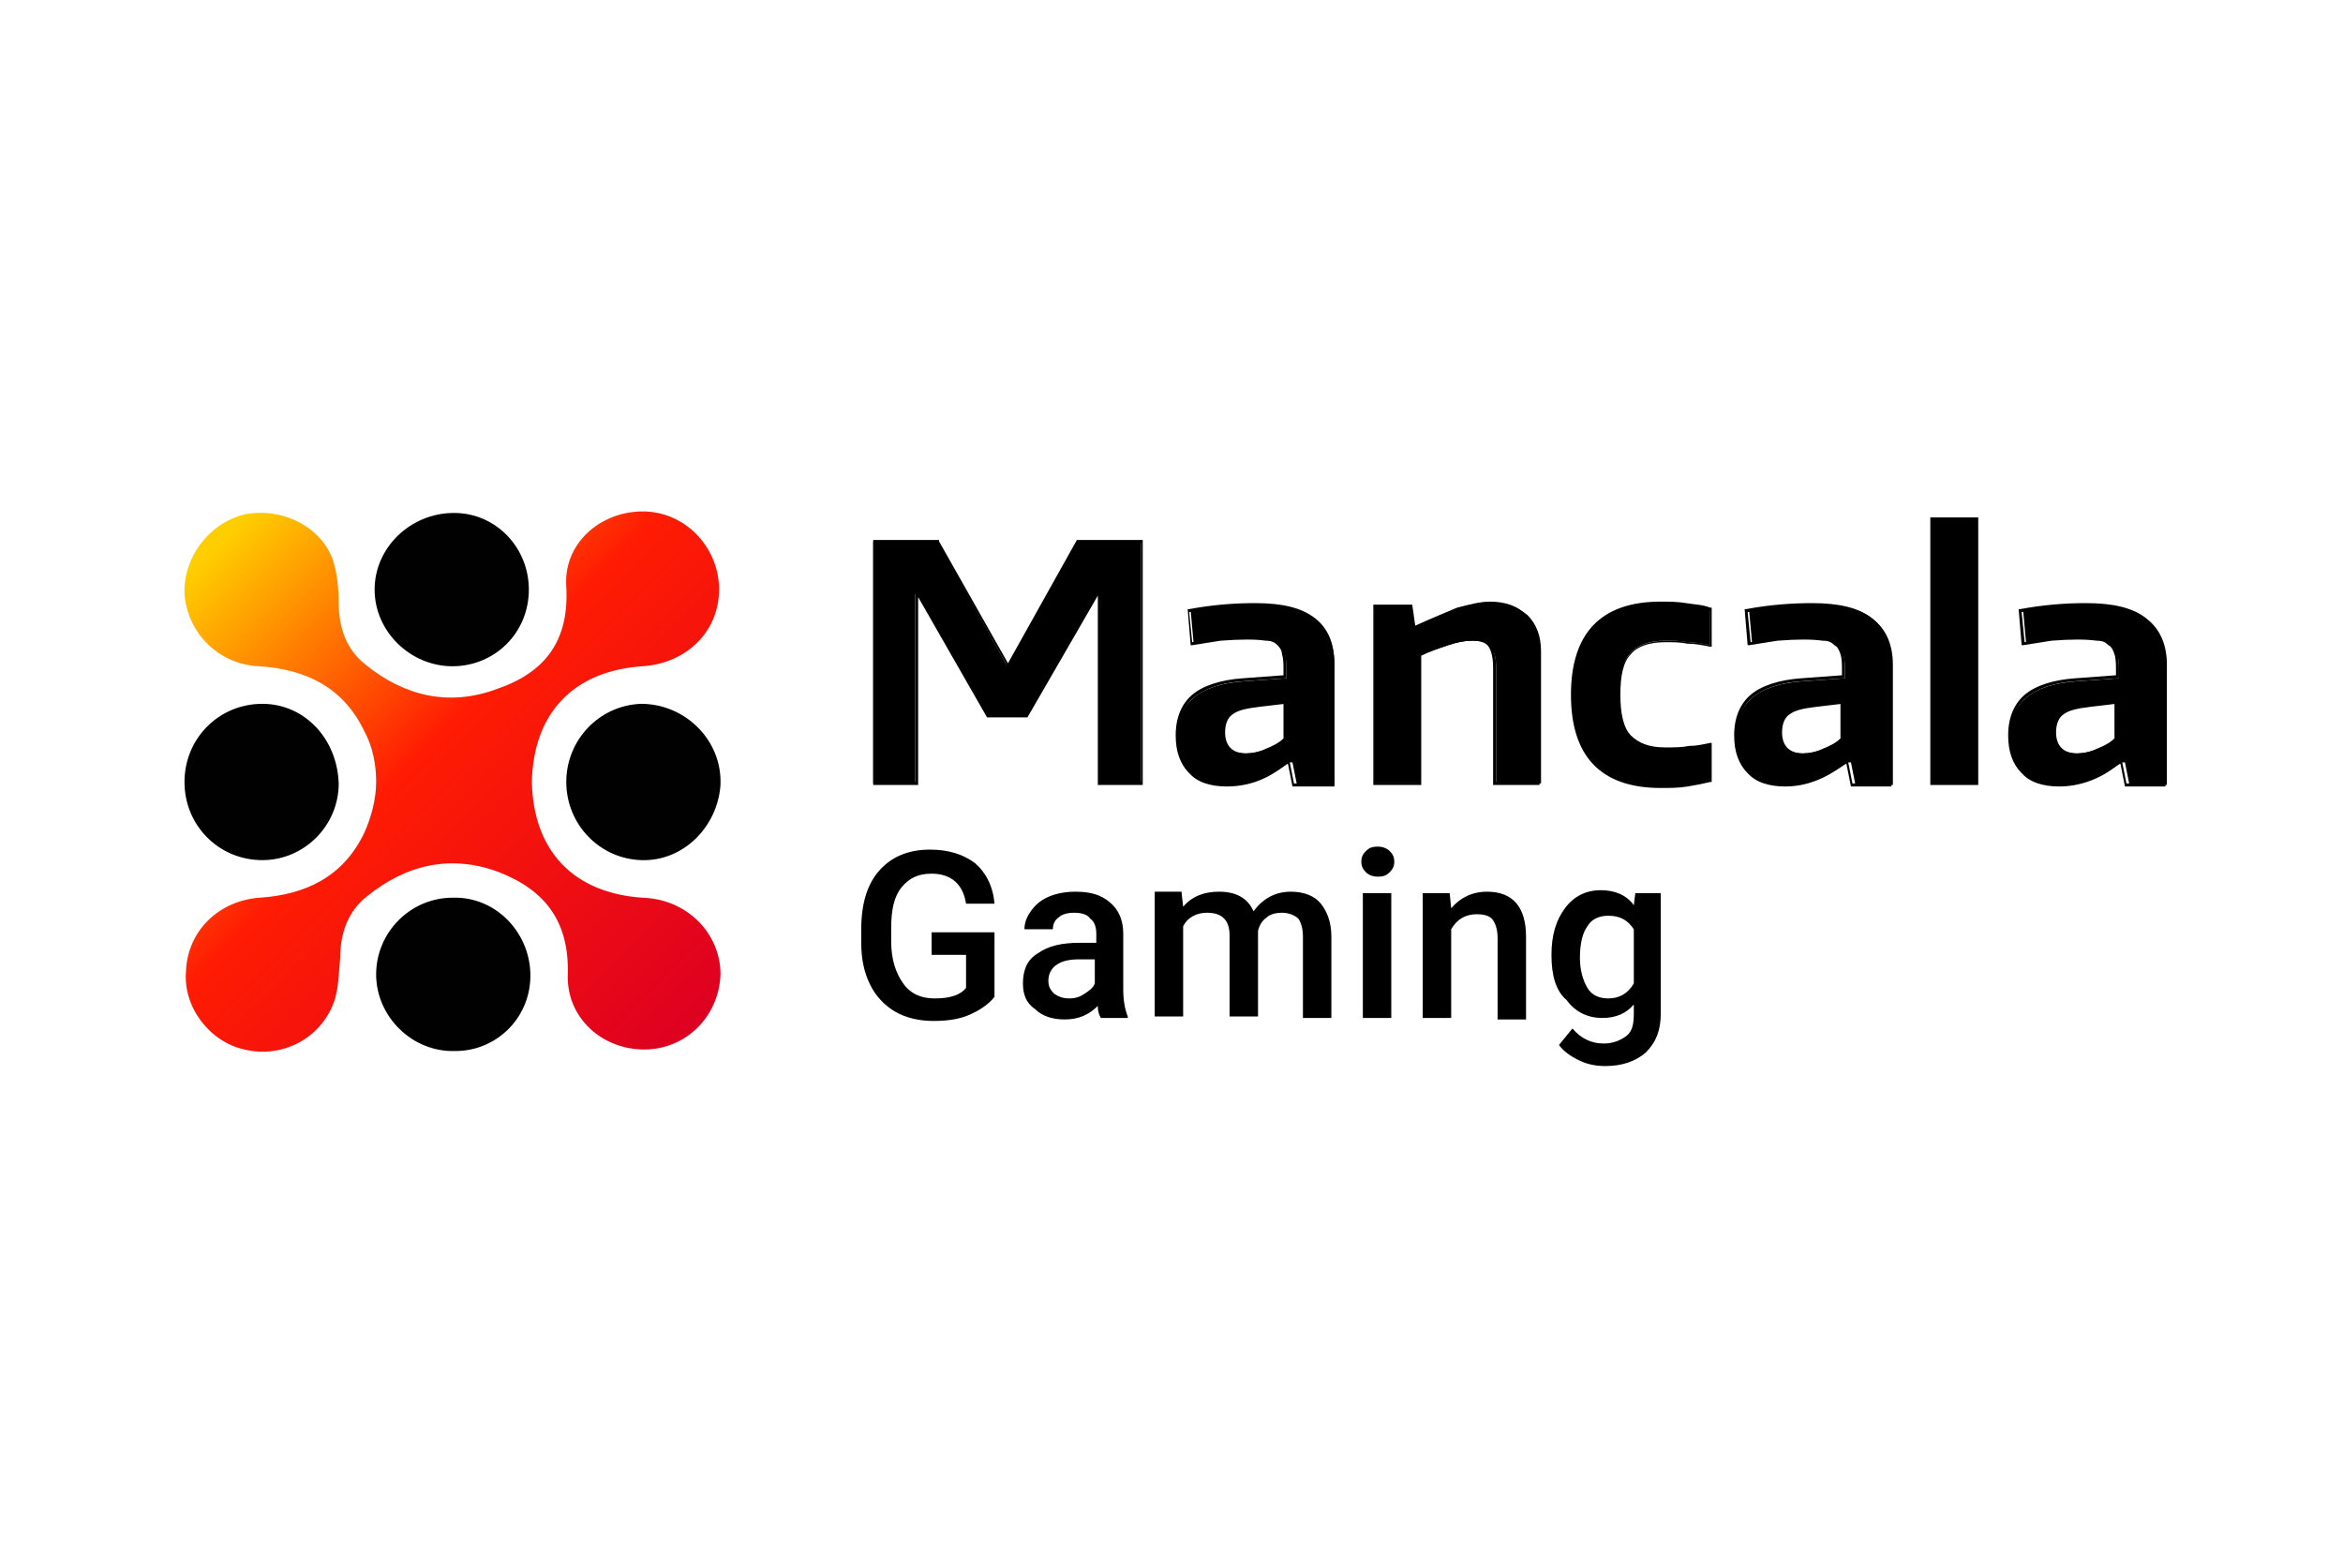 <?xml version="1.0" encoding="UTF-8"?> <svg xmlns="http://www.w3.org/2000/svg" width="254" height="170" viewBox="0 0 254 170" fill="none"><g clip-path="url(#clip0_68_2)"><path d="M94.828 58.7H101.645L109.112 72.062H109.436L116.903 58.7H123.72V84.933H119.176V64.403H119.013L111.385 77.6H107.164L99.536 64.403H99.211V84.932H94.665V58.7H94.828Z" fill="black"></path><path d="M123.882 85.096H119.013V64.565L111.385 77.763H107.002L99.535 64.728V85.096H94.665V58.537H101.808V58.7L109.274 71.898L116.741 58.537H123.882V85.096ZM119.5 84.769H123.72V58.863H117.066L109.599 72.223H109.112V72.061L101.645 58.863H94.991V84.77H99.211V64.239H99.699L107.165 77.437H111.223L118.852 64.239H119.339V84.77H119.501L119.5 84.769Z" fill="#010101"></path><path d="M132.975 85.096C131.19 85.096 129.891 84.607 128.917 83.792C127.943 82.814 127.619 81.511 127.619 79.881C127.619 77.927 128.268 76.623 129.404 75.645C130.54 74.668 132.325 74.016 134.922 73.852L139.468 73.528V72.875C139.468 72.224 139.468 71.572 139.305 71.083C139.143 70.594 138.981 70.269 138.656 69.943C138.331 69.616 137.844 69.454 137.357 69.291C136.871 69.127 136.059 69.127 135.247 69.127C134.435 69.127 133.462 69.127 132.488 69.291C131.514 69.454 130.378 69.616 129.404 69.78L129.079 66.195C131.435 65.757 133.826 65.54 136.221 65.544C139.143 65.544 141.253 66.032 142.552 67.173C143.85 68.151 144.662 69.78 144.662 72.061V85.095H140.603L140.116 82.651H139.792C137.519 84.281 135.41 85.096 132.975 85.096V85.096ZM135.085 81.673C135.734 81.673 136.546 81.511 137.357 81.185C138.169 80.859 138.818 80.533 139.468 80.044V76.134L136.384 76.46C134.922 76.623 133.949 76.785 133.462 77.274C132.975 77.763 132.65 78.415 132.65 79.393C132.65 80.859 133.462 81.673 135.085 81.673V81.673Z" fill="black"></path><path d="M132.973 85.257C131.188 85.257 129.727 84.769 128.916 83.791C127.942 82.814 127.455 81.51 127.455 79.718C127.455 77.762 128.104 76.296 129.241 75.319C130.376 74.341 132.325 73.689 134.759 73.526L139.141 73.2V72.711C139.141 72.06 139.141 71.409 138.979 70.919C138.979 70.593 138.817 70.268 138.492 69.942C138.168 69.615 137.843 69.453 137.194 69.453C136.22 69.29 134.435 69.29 132.325 69.453C131.35 69.615 130.214 69.779 129.241 69.942H129.078L128.754 66.031H128.916C131.271 65.593 133.662 65.375 136.057 65.38C138.979 65.38 141.09 65.869 142.55 67.009C144.011 68.15 144.66 69.779 144.66 72.06V85.257H140.116L139.628 82.813H139.466C137.519 84.442 135.408 85.257 132.973 85.257V85.257ZM135.084 68.964C135.895 68.964 136.707 68.964 137.194 69.127C137.843 69.29 138.168 69.453 138.654 69.779C138.979 70.104 139.304 70.43 139.304 70.919C139.466 71.408 139.466 72.06 139.466 72.712V73.527L134.759 73.852C132.325 74.015 130.539 74.667 129.403 75.644C128.266 76.622 127.779 77.926 127.779 79.88C127.779 81.51 128.266 82.814 129.078 83.628C129.889 84.442 131.188 84.931 132.973 84.931C135.246 84.931 137.356 84.117 139.304 82.487H139.791L140.278 84.931H144.011V71.898C144.011 69.779 143.362 68.15 142.063 67.172C140.765 66.194 138.654 65.705 135.895 65.705C133.785 65.705 131.513 65.869 128.916 66.357L129.241 69.615L132.162 69.127C133.298 68.964 134.272 68.964 135.084 68.964V68.964ZM135.084 81.836C133.298 81.836 132.486 81.021 132.486 79.229C132.486 78.251 132.811 77.436 133.46 77.111C134.11 76.622 135.084 76.46 136.544 76.296L139.791 75.97V80.043C139.141 80.532 138.492 80.858 137.681 81.184C136.544 81.672 135.733 81.836 135.084 81.836ZM139.304 76.296L136.544 76.622C135.246 76.785 134.272 76.948 133.623 77.437C133.136 77.762 132.811 78.415 132.811 79.392C132.811 80.858 133.623 81.672 135.084 81.672C135.733 81.672 136.544 81.51 137.194 81.184C138.006 80.858 138.654 80.532 139.141 80.043V76.297H139.304V76.296Z" fill="#010101"></path><path d="M148.879 65.707H152.937L153.261 67.988H153.424C155.21 67.011 156.833 66.359 158.132 66.033C159.271 65.595 160.481 65.374 161.702 65.382C163.325 65.382 164.623 65.87 165.598 66.684C166.572 67.663 167.059 68.966 167.059 70.595V84.933H162.189V72.387C162.189 71.247 162.027 70.595 161.539 70.106C161.216 69.617 160.566 69.455 159.592 69.455C158.78 69.455 157.969 69.617 156.995 69.943C156.021 70.269 155.047 70.595 153.911 71.084V84.933H149.042V65.707H148.879Z" fill="black"></path><path d="M167.059 85.096H161.864V72.386C161.864 71.409 161.702 70.594 161.378 70.105C161.053 69.616 160.404 69.454 159.592 69.454C158.78 69.454 157.969 69.616 156.995 69.943C156.021 70.269 155.047 70.594 154.073 71.083V85.096H148.879V65.543H153.099L153.424 67.824C155.21 67.01 156.833 66.358 157.969 65.87C159.267 65.543 160.404 65.218 161.539 65.218C163.163 65.218 164.623 65.706 165.435 66.684C166.409 67.662 166.897 68.965 166.897 70.757V85.096H167.059V85.096ZM162.189 84.77H166.734V70.757C166.734 69.127 166.247 67.824 165.435 67.011C164.623 66.195 163.325 65.706 161.702 65.706C160.482 65.699 159.271 65.92 158.132 66.358C156.833 66.684 155.372 67.335 153.586 68.313H153.099L152.775 66.032H149.042V84.932H153.586V70.757H153.749C154.885 70.269 155.858 69.943 156.833 69.616C157.807 69.291 158.78 69.127 159.43 69.127C160.404 69.127 161.053 69.454 161.539 69.943C162.027 70.431 162.189 71.245 162.189 72.387V84.77V84.77Z" fill="#010101"></path><path d="M180.045 85.259C173.714 85.259 170.468 82.001 170.468 75.321C170.468 68.641 173.714 65.382 180.045 65.382C181.018 65.382 181.83 65.382 182.804 65.544C183.777 65.707 184.589 65.707 185.401 66.033V69.943C184.589 69.781 183.777 69.617 182.966 69.617C182.154 69.455 181.343 69.455 180.532 69.455C178.746 69.455 177.448 69.943 176.636 70.921C175.824 71.898 175.499 73.365 175.499 75.321C175.499 77.439 175.824 78.905 176.636 79.882C177.448 80.86 178.746 81.186 180.532 81.186C181.505 81.186 182.317 81.186 183.129 81.023C183.94 81.023 184.589 80.86 185.401 80.697V84.608C184.751 84.77 183.94 84.933 182.966 85.096C181.992 85.259 181.018 85.259 180.045 85.259V85.259Z" fill="black"></path><path d="M180.043 85.421C173.55 85.421 170.304 82 170.304 75.32C170.304 68.639 173.55 65.217 180.043 65.217C180.855 65.217 181.829 65.217 182.802 65.381C183.776 65.543 184.588 65.543 185.399 65.87H185.562V70.105H185.399C184.588 69.943 183.776 69.78 182.965 69.78C182.153 69.616 181.342 69.616 180.53 69.616C178.745 69.616 177.446 70.105 176.797 70.92C175.986 71.735 175.661 73.201 175.661 75.32C175.661 77.274 175.986 78.904 176.797 79.718C177.608 80.533 178.745 81.022 180.53 81.022C181.504 81.022 182.315 81.022 183.127 80.859C183.939 80.859 184.588 80.697 185.399 80.533H185.562V84.77H185.399C184.751 84.932 183.939 85.096 182.965 85.258C181.99 85.421 181.017 85.421 180.043 85.421V85.421ZM180.043 65.543C173.712 65.543 170.628 68.802 170.628 75.32C170.628 81.837 173.712 85.096 180.043 85.096C181.017 85.096 181.99 85.096 182.965 84.932C183.776 84.77 184.588 84.77 185.237 84.607V81.022C184.426 81.185 183.776 81.348 183.127 81.348C182.315 81.348 181.504 81.511 180.53 81.511C178.745 81.511 177.284 81.022 176.472 80.044C175.661 79.067 175.336 77.6 175.336 75.482C175.336 73.364 175.823 71.898 176.634 70.92C177.446 69.943 178.745 69.454 180.692 69.454C181.504 69.454 182.315 69.454 183.127 69.616C183.939 69.616 184.751 69.78 185.399 69.943V66.195C184.751 66.032 183.939 65.87 182.965 65.87C181.829 65.706 181.017 65.543 180.043 65.543V65.543Z" fill="#010101"></path><path d="M193.516 85.096C191.731 85.096 190.432 84.607 189.459 83.792C188.485 82.814 188.16 81.511 188.16 79.881C188.16 77.927 188.81 76.623 189.945 75.645C191.082 74.668 192.867 74.016 195.465 73.852L200.009 73.528V72.875C200.009 72.224 200.009 71.572 199.847 71.083C199.685 70.594 199.522 70.269 199.197 69.943C198.873 69.616 198.386 69.454 197.899 69.291C197.412 69.128 196.6 69.128 195.789 69.128C194.978 69.128 194.004 69.128 193.029 69.291C192.056 69.454 190.919 69.616 189.945 69.78L189.621 66.195C191.977 65.757 194.367 65.54 196.763 65.544C199.685 65.544 201.794 66.032 203.093 67.173C204.392 68.151 205.203 69.78 205.203 72.061V85.095H201.146L200.659 82.651H200.334C197.899 84.281 195.789 85.096 193.516 85.096V85.096ZM195.465 81.673C196.113 81.673 196.925 81.511 197.737 81.185C198.549 80.859 199.197 80.533 199.847 80.044V76.134L196.763 76.46C195.302 76.623 194.328 76.785 193.841 77.274C193.354 77.763 193.029 78.415 193.029 79.393C193.029 80.859 193.841 81.673 195.465 81.673Z" fill="black"></path><path d="M193.516 85.257C191.73 85.257 190.269 84.769 189.457 83.791C188.483 82.814 187.996 81.51 187.996 79.718C187.996 77.762 188.646 76.296 189.782 75.319C190.918 74.341 192.866 73.689 195.301 73.526L199.683 73.2V72.711C199.683 72.06 199.683 71.409 199.521 70.919C199.359 70.431 199.197 70.104 198.872 69.942C198.547 69.615 198.222 69.453 197.573 69.453C196.437 69.29 194.814 69.29 192.704 69.453C191.73 69.615 190.594 69.779 189.62 69.942H189.457L189.133 66.031H189.295C191.892 65.542 194.327 65.38 196.437 65.38C199.359 65.38 201.469 65.869 202.929 67.009C204.391 68.15 205.04 69.779 205.04 72.06V85.257H200.657L200.17 82.813H200.008C197.898 84.442 195.788 85.257 193.516 85.257V85.257ZM195.625 68.964C196.437 68.964 197.248 68.964 197.735 69.127C198.385 69.29 198.71 69.453 199.197 69.779C199.521 70.104 199.845 70.43 199.845 70.919C200.008 71.408 200.008 72.06 200.008 72.712V73.527L195.301 73.852C192.866 74.015 191.08 74.667 189.944 75.644C188.808 76.622 188.321 77.926 188.321 79.88C188.321 81.51 188.808 82.814 189.62 83.628C190.432 84.442 191.73 84.931 193.516 84.931C195.788 84.931 197.898 84.117 199.845 82.487H200.332L200.819 84.931H204.553V71.898C204.553 69.779 203.903 68.15 202.604 67.172C201.306 66.194 199.197 65.705 196.437 65.705C194.327 65.705 192.054 65.869 189.457 66.357L189.782 69.615L192.704 69.127C193.839 68.964 194.651 68.964 195.625 68.964V68.964ZM195.463 81.836C193.678 81.836 192.866 81.021 192.866 79.229C192.866 78.251 193.191 77.436 193.839 77.111C194.489 76.622 195.463 76.46 196.924 76.296L200.17 75.97V80.043C199.521 80.532 198.872 80.858 198.06 81.184C196.924 81.672 196.275 81.836 195.463 81.836ZM199.683 76.296L196.924 76.622C195.625 76.785 194.651 76.948 194.002 77.437C193.516 77.762 193.191 78.415 193.191 79.392C193.191 80.858 194.002 81.672 195.463 81.672C196.113 81.672 196.924 81.51 197.573 81.184C198.385 80.858 199.034 80.532 199.521 80.043V76.297H199.683V76.296Z" fill="#010101"></path><path d="M209.425 56.256H214.294V84.932H209.425V56.256Z" fill="black"></path><path d="M214.456 85.095H209.261V56.092H214.456V85.095V85.095ZM209.585 84.769H214.131V56.418H209.585V84.769Z" fill="#010101"></path><path d="M223.221 85.096C221.436 85.096 220.137 84.607 219.164 83.792C218.19 82.814 217.865 81.511 217.865 79.881C217.865 77.927 218.515 76.623 219.65 75.645C220.787 74.668 222.572 74.016 225.169 73.852L229.714 73.528V72.875C229.714 72.224 229.714 71.572 229.552 71.083C229.39 70.594 229.227 70.269 228.902 69.943C228.578 69.616 228.091 69.454 227.604 69.291C227.117 69.127 226.306 69.127 225.494 69.127C224.683 69.127 223.709 69.127 222.734 69.291C221.761 69.454 220.625 69.616 219.65 69.78L219.326 66.195C221.681 65.758 224.072 65.54 226.468 65.544C229.39 65.544 231.499 66.032 232.798 67.173C234.096 68.151 234.908 69.78 234.908 72.061V85.095H230.85L230.364 82.651H230.039C227.604 84.281 225.494 85.096 223.221 85.096V85.096ZM225.169 81.673C225.818 81.673 226.63 81.511 227.442 81.185C228.253 80.859 228.903 80.533 229.552 80.044V76.134L226.468 76.46C225.007 76.623 224.033 76.785 223.546 77.274C223.059 77.763 222.734 78.415 222.734 79.393C222.734 80.859 223.546 81.673 225.169 81.673V81.673Z" fill="black"></path><path d="M223.22 85.257C221.435 85.257 219.974 84.769 219.162 83.791C218.188 82.814 217.701 81.51 217.701 79.718C217.701 77.762 218.351 76.296 219.487 75.319C220.623 74.341 222.571 73.689 225.006 73.526L229.388 73.2V72.711C229.388 72.06 229.388 71.409 229.226 70.919C229.063 70.431 228.902 70.104 228.577 69.942C228.252 69.615 227.928 69.453 227.278 69.453C226.141 69.29 224.519 69.29 222.409 69.453C221.435 69.615 220.298 69.779 219.325 69.942H219.162L218.838 66.031H219C221.355 65.593 223.746 65.375 226.141 65.38C229.063 65.38 231.174 65.869 232.634 67.009C234.096 68.15 234.745 69.779 234.745 72.06V85.257H230.362L229.875 82.813H229.713C227.765 84.442 225.493 85.257 223.22 85.257V85.257ZM225.331 68.964C226.141 68.964 226.953 68.964 227.44 69.127C228.09 69.29 228.415 69.453 228.902 69.779C229.226 70.104 229.55 70.43 229.55 70.919C229.713 71.408 229.713 72.06 229.713 72.712V73.527L225.006 73.852C222.571 74.015 220.785 74.667 219.65 75.644C218.513 76.622 218.026 77.926 218.026 79.88C218.026 81.51 218.513 82.814 219.325 83.628C220.137 84.442 221.435 84.931 223.22 84.931C225.493 84.931 227.603 84.117 229.55 82.487H230.037L230.524 84.931H234.258V71.898C234.258 69.779 233.608 68.15 232.31 67.172C231.012 66.194 228.902 65.705 226.141 65.705C224.032 65.705 221.759 65.869 219.162 66.357L219.487 69.615L222.409 69.127C223.545 68.964 224.519 68.964 225.331 68.964V68.964ZM225.168 81.836C223.382 81.836 222.571 81.021 222.571 79.229C222.571 78.251 222.896 77.436 223.545 77.111C224.194 76.622 225.168 76.46 226.629 76.296L229.875 75.97V80.043C229.226 80.532 228.577 80.858 227.765 81.184C226.791 81.672 225.98 81.836 225.168 81.836ZM229.388 76.296L226.629 76.622C225.331 76.785 224.356 76.948 223.707 77.437C223.22 77.762 222.896 78.415 222.896 79.392C222.896 80.858 223.707 81.672 225.168 81.672C225.818 81.672 226.629 81.51 227.278 81.184C228.09 80.858 228.739 80.532 229.226 80.043V76.297H229.388V76.296Z" fill="#010101"></path><path d="M69.668 97.315C62.202 96.826 57.819 92.264 57.657 84.769C57.819 77.274 62.202 72.712 69.668 72.223C74.538 71.897 78.108 68.312 77.947 63.587C77.784 59.188 74.213 55.441 69.668 55.441C65.123 55.441 61.066 58.863 61.39 63.587C61.714 69.453 59.117 72.874 53.924 74.668C48.73 76.621 43.861 75.482 39.64 72.06C37.53 70.431 36.718 67.987 36.718 65.38C36.718 63.751 36.556 62.121 36.069 60.655C34.771 57.07 30.55 54.952 26.493 55.766C22.596 56.744 19.838 60.492 20 64.403C20.325 68.64 23.733 72.061 28.116 72.224C33.147 72.55 37.205 74.505 39.477 79.23C40.452 81.023 40.776 82.977 40.776 84.77C40.776 86.562 40.289 88.517 39.477 90.31C37.205 95.035 33.147 96.989 28.116 97.316C23.733 97.641 20.325 100.899 20.162 105.298C19.838 109.208 22.758 112.955 26.493 113.77C30.55 114.748 34.771 112.63 36.231 108.556C36.718 107.09 36.718 105.461 36.881 103.831C36.881 101.224 37.692 98.78 39.802 97.151C44.022 93.729 48.892 92.588 54.086 94.544C59.117 96.499 61.714 99.921 61.553 105.624C61.39 110.349 65.286 113.77 69.831 113.77C74.375 113.77 77.947 110.185 78.109 105.623C78.109 101.225 74.538 97.476 69.668 97.314V97.315Z" fill="url(#paint0_linear_68_2)"></path><path d="M49.054 97.314C44.51 97.314 40.776 101.062 40.776 105.624C40.776 110.186 44.672 114.096 49.379 113.934C53.924 113.934 57.658 110.186 57.495 105.461C57.332 100.898 53.6 97.152 49.055 97.314H49.054ZM28.44 76.297C23.733 76.297 20 80.044 20 84.77C20 89.496 23.733 93.242 28.44 93.242C32.986 93.242 36.719 89.496 36.719 84.933C36.556 80.044 32.986 76.297 28.44 76.297V76.297ZM78.108 84.444C77.946 79.882 74.05 76.297 69.505 76.297C64.96 76.461 61.39 80.208 61.39 84.77C61.39 89.332 64.96 93.08 69.505 93.242C74.05 93.406 77.783 89.658 78.108 85.096V84.444V84.444ZM49.053 72.224C53.598 72.224 57.331 68.64 57.331 63.914C57.331 59.352 53.76 55.605 49.216 55.605C44.508 55.605 40.612 59.352 40.612 63.914C40.612 68.476 44.508 72.224 49.053 72.224V72.224Z" fill="#010101"></path><path d="M107.812 108.068C107.163 108.884 106.188 109.535 105.052 110.024C103.917 110.513 102.618 110.675 101.157 110.675C99.696 110.675 98.236 110.35 97.099 109.698C95.908 109.017 94.947 107.996 94.34 106.765C93.691 105.463 93.366 103.995 93.366 102.203V100.737C93.366 97.967 94.015 95.848 95.314 94.382C96.612 92.916 98.398 92.101 100.833 92.101C102.78 92.101 104.403 92.59 105.702 93.568C106.838 94.545 107.649 96.012 107.812 97.966H104.728C104.403 95.849 103.104 94.708 100.995 94.708C99.534 94.708 98.56 95.197 97.748 96.175C96.937 97.153 96.612 98.619 96.612 100.574V102.04C96.612 103.995 97.099 105.462 97.911 106.603C98.723 107.743 99.859 108.232 101.319 108.232C102.943 108.232 104.079 107.906 104.728 107.092V103.507H100.995V101.063H107.812V108.068V108.068ZM119.335 110.35C119.173 110.023 119.01 109.698 119.01 109.046C118.036 110.023 116.901 110.512 115.439 110.512C114.141 110.512 113.005 110.186 112.193 109.372C111.22 108.721 110.895 107.742 110.895 106.602C110.895 105.135 111.382 103.995 112.518 103.343C113.654 102.528 115.115 102.203 117.063 102.203H118.848V101.225C118.848 100.574 118.686 99.922 118.199 99.596C117.874 99.107 117.225 98.945 116.414 98.945C115.764 98.945 115.115 99.107 114.79 99.433C114.304 99.758 114.141 100.247 114.141 100.736H111.057C111.057 99.922 111.382 99.269 111.868 98.618C112.355 97.967 113.005 97.477 113.817 97.152C114.628 96.826 115.602 96.663 116.576 96.663C118.199 96.663 119.335 96.988 120.309 97.804C121.283 98.618 121.77 99.758 121.77 101.225V107.254C121.77 108.394 121.932 109.372 122.257 110.186V110.35H119.335V110.35ZM115.926 108.231C116.576 108.231 117.063 108.068 117.549 107.743C118.036 107.416 118.523 107.091 118.686 106.602V103.995H117.063C115.926 103.995 115.115 104.157 114.465 104.646C113.979 104.973 113.654 105.624 113.654 106.276C113.654 106.927 113.817 107.254 114.304 107.743C114.79 108.068 115.277 108.231 115.926 108.231V108.231ZM128.1 96.826L128.263 98.293C129.237 97.152 130.536 96.663 132.159 96.663C133.944 96.663 135.243 97.314 135.892 98.781C136.865 97.478 138.164 96.663 139.949 96.663C141.411 96.663 142.546 97.152 143.196 97.966C143.845 98.781 144.332 99.922 144.332 101.551V110.35H141.248V101.551C141.248 100.736 141.086 100.084 140.761 99.596C140.436 99.269 139.787 98.945 138.976 98.945C138.327 98.945 137.677 99.107 137.352 99.433C136.865 99.758 136.541 100.247 136.379 100.899V110.186H133.295V101.388C133.295 99.758 132.483 98.944 130.86 98.944C129.724 98.944 128.75 99.433 128.263 100.41V110.186H125.179V96.663H128.1V96.826V96.826ZM147.58 93.405C147.58 92.916 147.742 92.59 148.067 92.265C148.391 91.938 148.715 91.776 149.365 91.776C149.852 91.776 150.339 91.938 150.664 92.265C150.988 92.59 151.151 92.916 151.151 93.405C151.151 93.894 150.988 94.219 150.664 94.546C150.339 94.871 150.014 95.034 149.365 95.034C148.878 95.034 148.391 94.871 148.067 94.546C147.742 94.219 147.58 93.894 147.58 93.405V93.405ZM150.826 110.35H147.742V96.826H150.826V110.35V110.35ZM157.157 96.826L157.32 98.455C158.293 97.315 159.592 96.663 161.215 96.663C163.974 96.663 165.435 98.293 165.435 101.552V110.512H162.351V101.714C162.351 100.899 162.189 100.247 161.864 99.758C161.539 99.269 160.89 99.107 160.079 99.107C158.943 99.107 157.968 99.596 157.32 100.736V110.35H154.236V96.825H157.157V96.826ZM168.192 103.507C168.192 101.389 168.679 99.76 169.653 98.456C170.627 97.153 171.925 96.501 173.548 96.501C175.01 96.501 176.308 96.989 177.119 98.13L177.282 96.827H180.041V109.861C180.041 111.654 179.554 112.956 178.418 114.098C177.282 115.075 175.821 115.564 174.035 115.564C173.062 115.564 172.088 115.401 171.114 114.913C170.14 114.424 169.491 113.935 169.004 113.283L170.464 111.491C171.438 112.632 172.575 113.12 173.873 113.12C174.752 113.125 175.608 112.838 176.308 112.305C176.957 111.816 177.119 111.003 177.119 109.861V108.884C176.308 109.862 175.172 110.35 173.711 110.35C172.088 110.35 170.789 109.699 169.816 108.395C168.679 107.417 168.192 105.788 168.192 103.506V103.507ZM171.276 103.833C171.276 105.136 171.601 106.277 172.088 107.092C172.575 107.906 173.386 108.232 174.36 108.232C175.497 108.232 176.47 107.744 177.119 106.603V100.737C176.47 99.759 175.659 99.27 174.36 99.27C173.386 99.27 172.575 99.597 172.088 100.411C171.601 101.063 171.276 102.204 171.276 103.833V103.833Z" fill="black"></path></g><defs><linearGradient id="paint0_linear_68_2" x1="22.469" y1="58.114" x2="75.767" y2="111.21" gradientUnits="userSpaceOnUse"><stop offset="0.018" stop-color="#FFCE00"></stop><stop offset="0.437" stop-color="#FF1C03"></stop><stop offset="1" stop-color="#DE0021"></stop></linearGradient><clipPath id="clip0_68_2"><rect width="215" height="60.664" fill="white" transform="translate(20 55)"></rect></clipPath></defs></svg> 